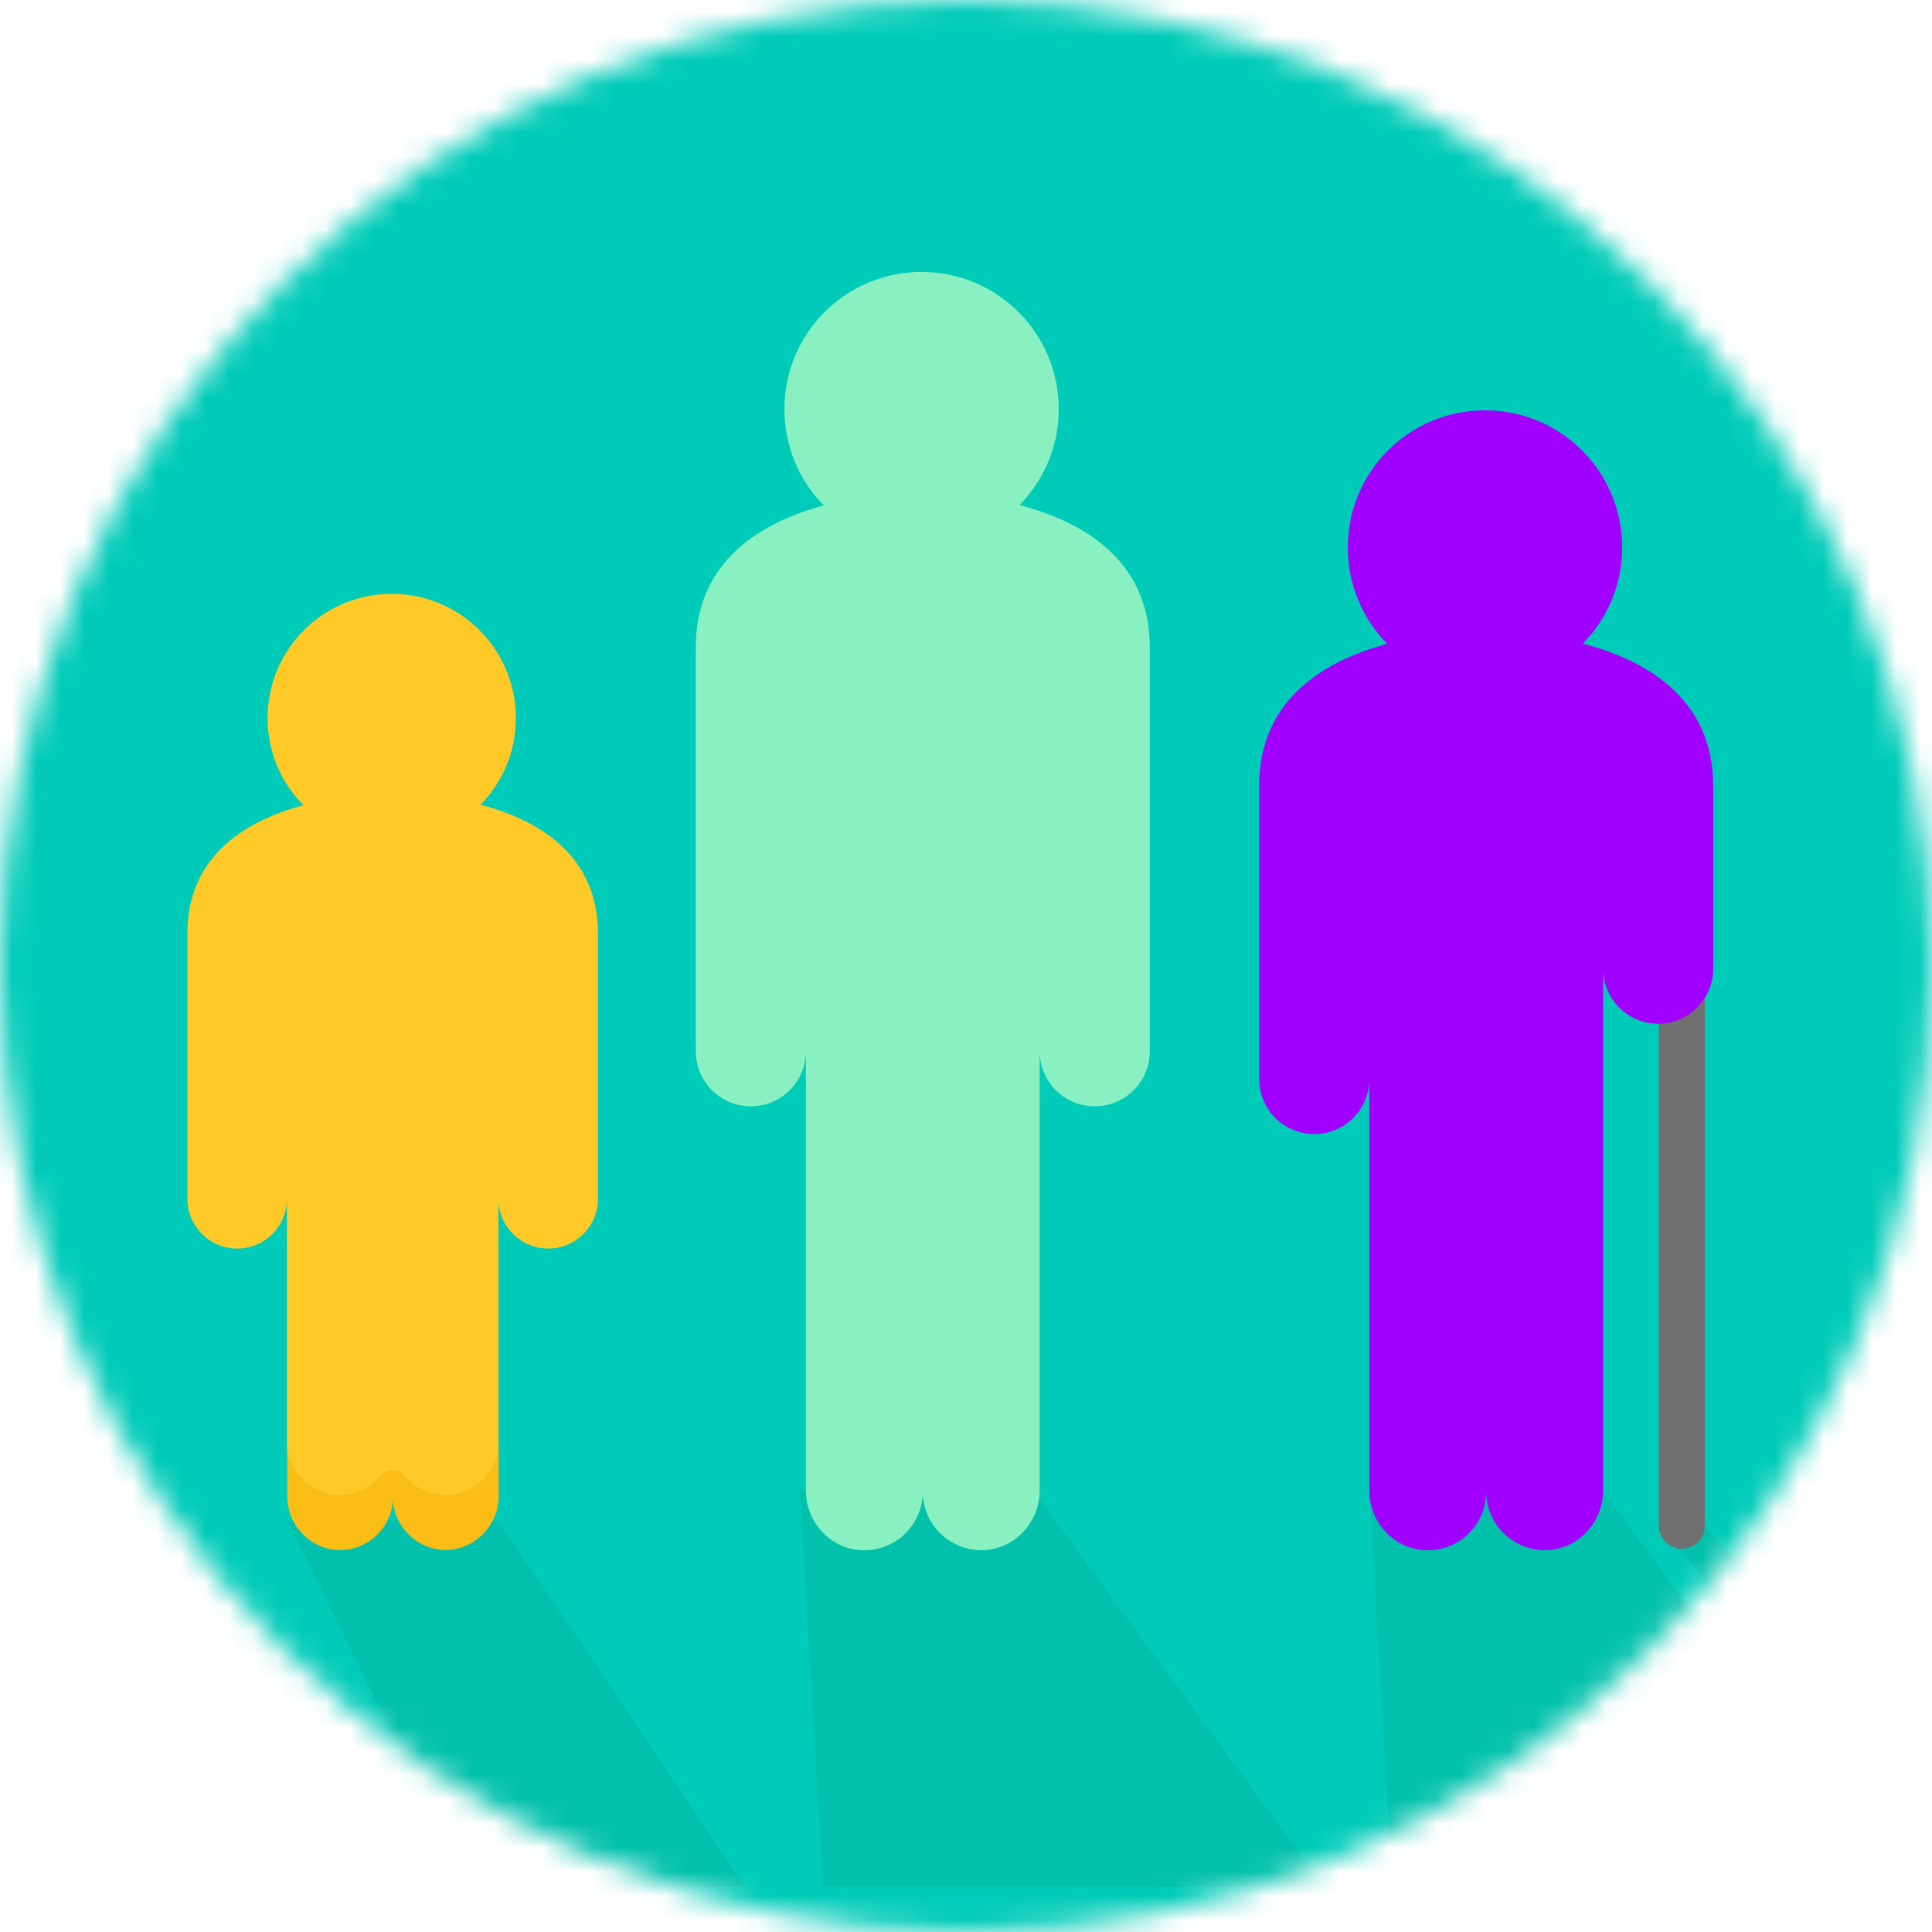 <svg width="80" height="80" viewBox="0 0 80 80" fill="none" xmlns="http://www.w3.org/2000/svg">
<g clip-path="url(#clip0_417_17569)">
<mask id="mask0_417_17569" style="mask-type:luminance" maskUnits="userSpaceOnUse" x="0" y="0" width="80" height="80">
<path d="M40 80C62.091 80 80 62.091 80 40C80 17.909 62.091 0 40 0C17.909 0 0 17.909 0 40C0 62.091 17.909 80 40 80Z" fill="white"/>
</mask>
<g mask="url(#mask0_417_17569)">
<path d="M110.72 -7.75H-25.9V86.17H110.72V-7.75Z" fill="#00CBB8"/>
<path opacity="0.66" d="M68.68 63.18L81.6 78.13H83.57L70.59 63.18H68.68Z" fill="#04BCA6"/>
<path opacity="0.66" d="M56.699 61.72L57.649 78.13H78.419L66.369 61.72H56.699Z" fill="#04BCA6"/>
<path opacity="0.66" d="M33.119 61.72L34.079 78.13H54.849L42.789 61.72H33.119Z" fill="#04BCA6"/>
<path opacity="0.66" d="M11.89 62.96L19.34 78.13H30.87L20.64 62.96H11.89Z" fill="#04BCA6"/>
<path d="M69.639 64.13C69.109 64.13 68.689 63.7 68.689 63.18V39.85C68.689 39.32 69.12 38.9 69.639 38.9C70.159 38.9 70.59 39.33 70.59 39.85V63.18C70.59 63.71 70.159 64.13 69.639 64.13Z" fill="#707070"/>
<path d="M65.55 26.64C66.55 25.62 67.17 24.22 67.17 22.67C67.17 19.53 64.63 16.99 61.49 16.99C58.35 16.99 55.81 19.53 55.81 22.67C55.81 24.22 56.43 25.63 57.44 26.66C54.91 27.34 52.14 28.92 52.14 32.53V44.68C52.14 45.94 53.16 46.96 54.42 46.96C55.68 46.96 56.7 45.94 56.7 44.68V59.49V61.72C56.7 63.03 57.72 64.15 59.03 64.19C60.41 64.24 61.54 63.14 61.54 61.77C61.54 63.13 62.67 64.23 64.05 64.19C65.36 64.14 66.38 63.03 66.38 61.72V59.5V40.11C66.38 41.37 67.4 42.39 68.66 42.39C69.92 42.39 70.94 41.37 70.94 40.11V32.54C70.94 28.9 68.12 27.33 65.57 26.66L65.55 26.64Z" fill="#A100FF"/>
<path d="M42.22 20.91C43.22 19.89 43.84 18.49 43.84 16.94C43.84 13.8 41.3 11.26 38.16 11.26C35.02 11.26 32.48 13.8 32.48 16.94C32.48 18.49 33.1 19.9 34.11 20.93C31.58 21.61 28.81 23.19 28.81 26.8V43.53C28.81 44.79 29.83 45.81 31.09 45.81C32.35 45.81 33.37 44.79 33.37 43.53V59.49V61.72C33.37 63.03 34.39 64.15 35.7 64.19C37.08 64.24 38.21 63.14 38.21 61.77C38.21 63.13 39.34 64.23 40.72 64.19C42.03 64.14 43.05 63.03 43.05 61.72V59.49V43.53C43.05 44.79 44.07 45.81 45.33 45.81C46.59 45.81 47.61 44.79 47.61 43.53V26.8C47.61 23.16 44.79 21.59 42.24 20.92L42.22 20.91Z" fill="#89F1C1"/>
<path d="M19.9 33.32C20.81 32.39 21.36 31.13 21.36 29.73C21.36 26.89 19.06 24.59 16.22 24.59C13.38 24.59 11.08 26.89 11.08 29.73C11.08 31.14 11.64 32.41 12.56 33.34C10.27 33.96 7.76 35.38 7.76 38.65V49.64C7.76 50.78 8.68 51.7 9.82 51.7C10.96 51.7 11.88 50.78 11.88 49.64V59.71C11.88 61.95 12.86 63.01 14.07 63.01L16.26 61.34L18.45 63.01C19.66 63.01 20.64 61.95 20.64 59.71V49.64C20.64 50.78 21.56 51.7 22.7 51.7C23.84 51.7 24.76 50.78 24.76 49.64V38.65C24.76 35.35 22.21 33.93 19.9 33.32Z" fill="#FFCA27"/>
<path d="M18.45 61.9C17.76 61.9 17.15 61.58 16.75 61.09C16.5 60.78 16.03 60.78 15.78 61.09C15.38 61.59 14.77 61.9 14.08 61.9C12.87 61.9 11.89 60.92 11.89 59.71V61.94C11.89 63.17 12.89 64.21 14.12 64.18C15.31 64.16 16.27 63.19 16.27 61.99C16.27 63.18 17.23 64.15 18.42 64.18C19.65 64.2 20.65 63.16 20.65 61.94V59.71C20.65 60.92 19.67 61.9 18.46 61.9H18.45Z" fill="#F9BD15"/>
</g>
</g>
<defs>
<clipPath id="clip0_417_17569">
<rect width="80" height="80" fill="white"/>
</clipPath>
</defs>
</svg>
